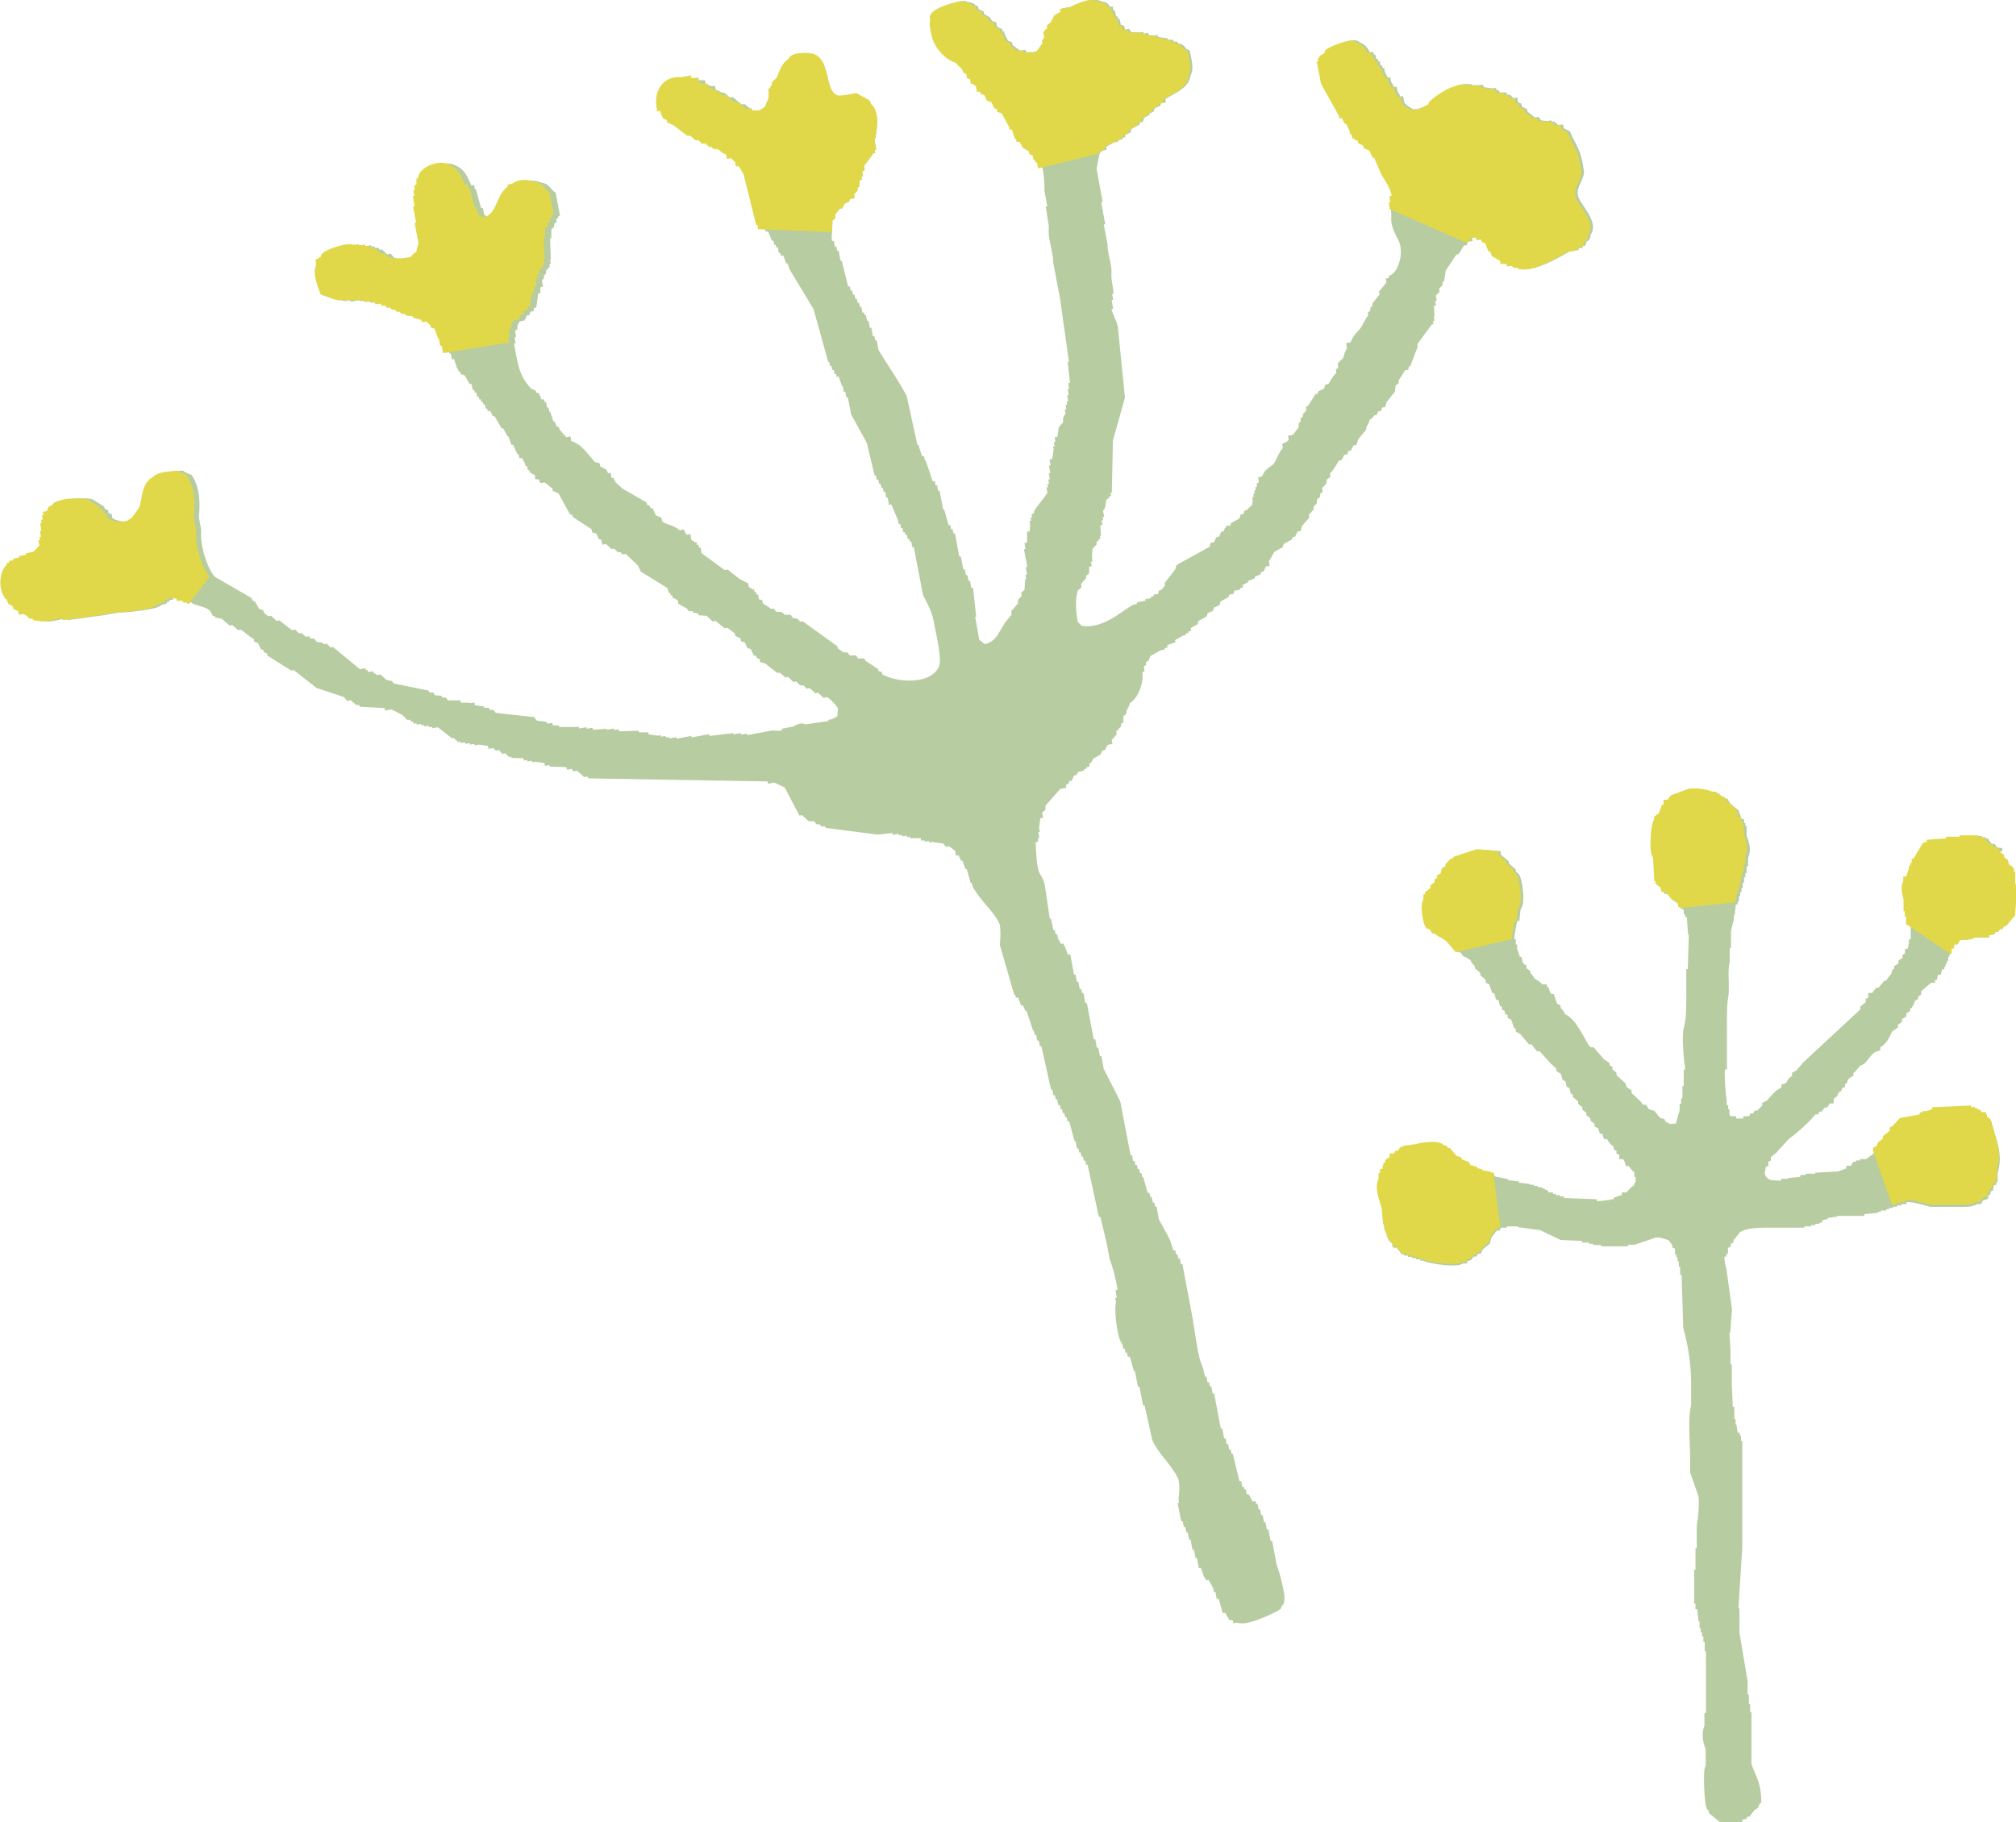 <?xml version="1.0" encoding="UTF-8"?>
<svg id="_イヤー_2" data-name="レイヤー 2" xmlns="http://www.w3.org/2000/svg" viewBox="0 0 78.87 71.31">
  <defs>
    <style>
      .cls-1 {
        fill: #b7cca0;
      }

      .cls-2 {
        fill: #e1d849;
      }
    </style>
  </defs>
  <g id="_り" data-name="飾り">
    <g>
      <g>
        <path class="cls-1" d="M29.94,4.18c.01-.08,.04-.13,.08-.21l.04-.09,.02-.24-.02-.17h.08v-.08l.07-.05-.02-.1,.2-.19s.04-.1,.06-.15c.08-.2,.17-.43,.4-.59l.07-.1s.12-.08,.23-.1c0,0,.37-.06,.57-.01,.45,.05,.57,.55,.66,.94,.06,.24,.12,.52,.27,.63,.09,.1,.17,.1,.55,.04l.3-.06,.52,.29,.08,.19h.04l.07,.12c.2,.38,.07,.98,.01,1.27l.06,.34h-.06l.02,.13h-.06l-.38,.51,.03,.15-.1,.07,.03,.19h-.06l.02,.13-.09,.02v.23l-.08,.06v.11l-.14,.15,.03,.15-.19,.03-.03,.1-.19,.09-.07,.17-.11,.02-.16,.2-.03,.19-.09,.07-.02,.46c-.01,.11-.02,.23,0,.34h.07l.04,.22h.06l.03,.16h.06l.07,.39h.05l.25,1.01h.07l.03,.16h.06l.03,.16h.06l.03,.16h.06l.03,.16h.06l.03,.16h.06l.04,.22h.06l.02,.1h.06l.04,.22h.06l.05,.28h.06l.06,.33h.06l.03,.16h.06l.07,.38c.14,.23,.29,.46,.44,.7,.23,.35,.46,.72,.66,1.09l.42,1.92h.04l.14,.44h.08l.03,.16h.03l.28,.83,.08-.02,.03,.17h.06l.04,.22h.06l.14,.73h.04l.17,.61h.07l.03,.16h.06l.03,.16h.06l.17,.91h.06l.1,.51h.06l.04,.22h.06l.04,.22h.06l.05,.28h.07l.12,1.13h-.04l.16,.89,.22,.18c.35-.09,.48-.31,.63-.58,.05-.09,.11-.19,.18-.29l.23-.28v-.17l.08-.05v-.03l.18-.2v-.14l.14-.15-.02-.13,.13-.1,.02-.3v-.12h.05l-.03-.18h.06l-.05-.3h.06l-.13-.7h.06l-.04-.24,.1-.02v-.42l.1-.02,.02-.24-.02-.17h.06l-.02-.13h.06l-.02-.11,.1-.07v-.09l.52-.69-.04-.22h.06l-.02-.13h.06l-.03-.18h.06l-.04-.24h.06l-.05-.3h.06l-.04-.24,.11-.02,.05-.37-.02-.12h.06l-.03-.18h.06l-.03-.18,.11-.02,.05-.37,.17-.19v-.17l.05-.11,.05-.04-.03-.19h.06l-.03-.18h.06l-.02-.13h.06l-.04-.24h.06l-.04-.24h.06l-.04-.24h.07l-.09-.83h.05l-.35-2.48-.27-1.43v-.05c0-.13-.04-.33-.08-.52-.05-.24-.11-.48-.09-.7v-.15l-.12-.75h.06l-.11-.62v-.05c.01-.14-.02-.6-.08-.86l-.09,.02-.04-.23h-.06l-.02-.1h-.06l-.03-.18-.13-.04-.02-.12-.23-.13-.14-.25-.11,.02-.02-.12h-.04l-.13-.38-.08,.02-.02-.11-.3-.54-.16-.05-.02-.11-.1-.03-.11-.23-.19-.08-.09-.21-.12-.03-.06-.11-.11,.02-.04-.23-.14-.09h-.06l-.03-.18-.12-.04-.03-.17-.1-.03-.08-.18-.08-.06c-.06-.06-.1-.09-.14-.16-.4-.1-.82-.58-.93-.97-.09-.32-.12-.56-.08-.72l-.02-.11,.02-.05c.13-.36,1.12-.54,1.13-.55h.18l.07,.04s.1,0,.19,.04l.09,.04v.04l.13,.04,.02,.12,.2,.09,.02,.1,.23,.13,.08,.14,.16,.05,.03,.16,.14,.09h.06l.02,.11h.06l.02,.1,.14,.27,.15,.05,.02,.11,.29,.22,.22-.03,.02,.09h.29l.2-.05,.23-.31-.02-.1,.09-.14-.04-.23h.06v-.05l.09-.07v-.12l.15-.12,.13-.27,.25-.14-.02-.11,.39-.07c.14-.08,.4-.2,.65-.25,.21-.04,.38-.02,.51,.05,.15,.02,.26,.06,.32,.21l.11-.02,.03,.17h.06l.04,.22h.06l.02,.1h.06l.05,.23,.13,.04,.03,.15,.16-.03,.09,.13h.48v.06l.18-.03,.02,.09h.35l.02,.07,.37,.05v.05h.19l.05,.08h.12l.07,.08h.07l.06,.03c.09,.05,.13,.11,.15,.15,.02,.03,.02,.03,.05,.04l.1,.04,.04,.18c.06,.29,.12,.58,0,.8-.06,.41-.43,.61-.74,.78-.09,.05-.18,.1-.25,.15l.02,.13-.19,.03-.03,.1-.22,.1-.04,.13-.16,.07v.05l-.21,.12-.05,.16-.11,.02-.03,.09-.31,.17-.04,.14-.21,.09,.02,.09-.12,.02v.06l-.16,.03v.06l-.16,.03-.32,.18,.02,.11-.16,.03-.11,.11-.12,.6,.24,1.31h-.06l.16,.87h-.06l.15,.79v.05c0,.11,.03,.29,.07,.46,.05,.22,.1,.44,.08,.64v.15l.09,.63h-.06l.04,.24h-.06l.06,.35h-.07c.03,.12,.09,.25,.13,.35,.05,.11,.09,.21,.12,.32l.28,2.8-.47,1.68-.04,1.86v.18h-.05l.02,.13h-.06v.05l-.13,.1-.04,.28-.05,.11-.04,.03,.05,.25h-.06l.02,.13h-.06l.03,.18-.08,.02,.02,.41h-.04l.02,.12h-.06v.05l-.09,.07v.1l-.16,.17-.02,.32,.02,.18h-.06l.03,.18-.1,.02v.24l-.02,.04-.1,.07v.1l-.19,.21v.16l-.13,.1c-.1,.29-.1,.78,0,1.25,.06,.04,.11,.09,.14,.14,.6,.09,1.11-.21,1.57-.53,.15-.1,.3-.21,.45-.29l.15-.04v-.06l.33-.06v-.06l.22-.04v-.06l.1-.02v-.06l.18-.03,.03-.13,.09-.02,.14-.16v-.12l.41-.53,.05-.17,1.29-.71,.05-.16,.12-.02,.1-.2,.1-.02,.09-.19,.1-.02,.04-.13h.04v-.07l.18-.03,.02-.09,.33-.18,.05-.16,.11-.02,.04-.13,.09-.02,.03-.03c.06-.07,.1-.11,.17-.15l.03-.22-.02-.11h.06l-.02-.13h.06l-.02-.13h.06l-.02-.13h.06v-.14l.08-.05-.03-.19,.15-.03,.09-.17,.03-.05c.07-.07,.13-.12,.19-.16,.06-.04,.11-.08,.15-.12,.05-.07,.09-.16,.13-.24,.06-.12,.12-.26,.23-.38l-.03-.16,.13-.06c.07-.03,.09-.05,.13-.1l-.03-.16,.19-.03,.23-.3v-.17l.08-.05-.02-.12,.1-.07v-.1l.14-.15-.02-.13,.1-.07,.27-.43,.09-.02,.03-.1,.22-.1,.05-.16,.12-.02,.2-.32,.11-.12-.02-.13,.1-.07-.03-.19h.06v-.05l.15-.12s.02-.07,.03-.1c.03-.09,.05-.19,.13-.29l-.04-.21,.18-.03c.06-.19,.18-.33,.29-.45,.05-.05,.09-.1,.12-.14l.22-.4,.06-.06-.02-.12,.1-.07v-.12l.08-.07v-.09l.28-.35-.02-.12,.29-.35-.03-.16,.12-.02v-.07l.12-.07c.08-.04,.2-.19,.28-.43,.11-.33,.1-.67-.02-.91l-.03-.06c-.11-.2-.28-.54-.25-.82v-.15l-.02-.23h.06l-.04-.24h.06l-.04-.24,.09-.02c-.03-.25-.2-.51-.32-.7-.04-.06-.07-.1-.1-.17l-.26-.62h-.06l-.13-.28-.22-.09-.02-.1-.2-.1-.02-.1-.13-.04v-.04h-.07l-.03-.16h-.06l-.03-.16-.13-.26h-.06l-.1-.22-.1,.02-.02-.11-.7-1.25-.17-.88h.06l-.02-.13h.06v-.07l.2-.12,.03-.1,.04-.04c.08-.08,.56-.28,.83-.33,.11-.02,.2-.02,.27,0l.1,.04v.03c.22,.06,.31,.21,.39,.34l.03,.05,.13-.02,.02,.11h.06l.03,.16h.06l.02,.1h.06l.03,.16h.06l.02,.1h.06l.03,.16,.11,.21h.1l.03,.16,.12,.22,.1-.02,.03,.17,.12,.22,.1-.02,.05,.26c.08,.09,.17,.15,.27,.21l.05,.04h.34v-.05l.11-.02,.27-.14,.03-.09,.04-.04c.23-.22,.92-.7,1.41-.64l.14,.02v.03l.42-.02,.02,.09,.37,.05,.12-.02v.08h.08l.07,.1h.24l.05,.09h.1l.14,.13,.15-.02,.03,.19,.13,.04,.02,.12,.2,.1,.02,.1,.29,.23,.14-.03,.1,.14,.24,.03,.17-.03v.06l.13-.02v.06h.05l.07,.08,.2-.02,.03,.15,.24,.12,.03,.07c.05,.12,.1,.23,.16,.33,.12,.23,.24,.46,.31,.87l.05,.29v.07c-.02,.14-.08,.26-.13,.38-.08,.16-.14,.3-.11,.49,.02,.12,.13,.28,.24,.45,.22,.33,.5,.73,.26,1.1-.01,.12-.04,.23-.16,.26l-.05,.16-.1,.02v.06l-.16,.03v.06l-.38,.07-.06,.04c-.38,.22-1.26,.71-1.69,.63l-.14-.02v-.04h-.19l-.05-.08-.19,.03-.02-.1h-.24l-.02-.13-.31-.17-.08-.19h-.06l-.13-.33-.11-.03-.06-.11-.17,.03-.02-.11c-.07,0-.18,.02-.25,.05l.02,.11-.19,.03-.03,.13-.12,.02-.2,.33-.09,.02-.42,.63-.06,.4-.06,.05v.11l-.14,.15,.02,.12-.15,.15,.04,.2h-.06l.03,.18-.08,.02,.02,.41h-.03l.03,.18h-.06l.02,.13h-.06l-.57,.78,.02,.08-.3,.79h-.05l-.03,.13-.12,.02-.2,.32-.05,.06v.12l-.12,.1-.03,.24-.32,.4-.06,.2-.12,.02-.04,.13-.12,.02-.04,.13-.09,.02-.02,.02c-.06,.07-.1,.11-.18,.16-.02,.11-.06,.17-.1,.24l-.03,.05v.09l-.32,.39-.06,.21-.12,.02-.1,.2-.1,.02-.04,.13-.12,.02-.1,.2-.1,.02-.25,.39-.11,.12,.02,.13-.14,.1-.02,.16-.17,.19,.03,.14-.1,.07v.12l-.12,.1-.02,.17-.12,.11v.12l-.19,.21,.02,.11-.28,.32-.06,.2-.12,.02-.09,.2-.1,.02-.03,.09-.32,.18-.03,.12-.34,.19-.15,.28-.06,.07,.03,.19-.15,.03-.08,.19-.1,.02-.03,.1-.22,.09v.06l-.27,.11v.05l-.21,.1,.02,.1-.11,.02v.06l-.23,.05-.03,.12-.17,.03-.02,.09-.32,.18-.04,.14-.22,.1-.03,.12-.22,.1-.03,.12-.32,.18-.04,.13-.27,.15,.02,.11-.11,.02v.06l-.1,.02v.06l-.1,.02-.32,.18,.02,.08-.33,.12,.02,.09-.12,.02v.06l-.16,.03-.39,.22-.08,.19-.1,.05,.02,.1-.1,.07,.03,.19-.08,.02v.28c-.02,.17-.13,.71-.5,.95-.02,.1-.06,.17-.1,.24l-.03,.05v.12l-.12,.1v.24l-.09,.05v.1l-.19,.21,.02,.11-.2,.22,.03,.15-.19,.04-.1,.2-.1,.02-.08,.16-.28,.16-.08,.15-.07,.04v.12l-.11,.02v.06l-.1,.02v.06l-.22,.04-.09,.14h-.08l-.09,.21-.1,.02-.02,.09-.11,.06,.02,.11-.24,.04-.58,.66v.16l-.13,.11,.04,.2-.11,.02-.05,.37,.03,.17h-.06l.04,.24h-.06l.02,.13-.1,.02c0,.3,.04,1,.14,1.2,.02,.03,.03,.06,.05,.09,.06,.1,.13,.21,.17,.43l.19,1.28h.05l.09,.45h.06l.03,.16h.06l.03,.16,.12,.22,.1-.02,.02,.11h.03l.12,.33,.09-.02,.15,.8h.06l.05,.28h.06l.05,.28h.06l.03,.16h.06l.07,.39h.06l.27,1.42h.06l.06,.33h.06l.06,.33h.06l.09,.5c.15,.28,.29,.57,.44,.86l.21,.42,.4,2.1h.06l.04,.22h.06l.03,.16h.06l.03,.16h.06l.03,.16h.06l.03,.16h.04l.17,.61h.07l.03,.16h.06l.04,.22h.06l.03,.16h.06l.09,.5c.07,.13,.15,.28,.23,.42,.07,.13,.14,.25,.21,.4l.12,.39h.08l.03,.16h.06l.03,.16h.06l.04,.22h.06l.4,2.13c.03,.17,.06,.36,.09,.56,.07,.49,.16,1.05,.32,1.39l.07,.32h.06l.04,.22h.06l.03,.16h.06l.05,.28h.06l.26,1.37h.06l.07,.39h.06l.04,.22h.06l.04,.22h.06l.03,.16h.05l.26,1.07h.07l.04,.22h.06l.02,.1h.06l.03,.18,.09,.03,.15,.27,.11-.02,.02,.11h.06l.04,.22h.06l.04,.22h.06l.05,.28h.06l.05,.28h.06l.09,.45h.06l.17,.91c.08,.21,.35,1.13,.31,1.4l-.02,.13-.09,.13-.04,.09-.06,.04c-.15,.1-.83,.43-1.27,.51-.1,.02-.19,.02-.26,.01l-.14-.02-.12,.02-.02-.11-.14-.02-.16-.28-.09,.02-.16-.56h-.08l-.05-.27h-.06l-.03-.16-.18-.32-.11,.02-.02-.11h-.04l-.13-.38-.08,.02-.07-.4h-.06l-.06-.33h-.06l-.07-.39h-.06l-.05-.28h-.06l-.04-.22h-.06l-.04-.22h-.06l-.14-.72h.06l-.02-.11v-.08c.02-.16,.07-.6-.04-.8-.13-.26-.3-.47-.47-.69-.18-.22-.36-.45-.5-.73l-.02-.05c-.1-.45-.2-.9-.3-1.35h-.06l-.14-.73h-.06l-.12-.62h-.04l-.16-.56h-.08l-.03-.16h-.06l-.03-.16h-.06l-.03-.16-.07-.12c-.15-.28-.23-1.2-.2-1.39l.02-.14-.03-.17h.06l-.05-.3,.08-.02c-.04-.34-.23-1.04-.3-1.17l-.13-.67-.24-1.01h-.06l-.44-2.04h-.06l-.03-.16h-.06l-.03-.16h-.06l-.03-.16h-.06l-.03-.16h-.06l-.05-.28h-.04l-.21-.78h-.07l-.03-.16h-.06l-.03-.16h-.06l-.03-.16h-.06l-.03-.16h-.06l-.04-.22h-.06l-.03-.16h-.06l-.04-.22h-.05l-.38-1.7h-.06l-.04-.22h-.06l-.04-.22h-.06l-.03-.16h-.03l-.26-.78h-.04l-.1-.21h-.07l-.12-.31h-.09l-.02-.11h-.04l-.56-1.94v-.04c.05-.61-.01-.79-.03-.83-.13-.26-.31-.47-.51-.7-.18-.22-.37-.44-.52-.71l-.04-.15h-.04l-.16-.55h-.05l-.12-.33h-.05l-.1-.21-.1,.02-.03-.19-.23-.18-.13,.02-.11-.13-.43-.06-.12,.02v-.06l-.18,.03v-.06l-.13,.02-.02-.1h-.42v-.06l-.13,.02v-.06l-.18,.03v-.06l-.13,.02v-.06l-.24,.04v-.07l-.59,.06-2.02-.26-.05-.07-.12,.02-.07-.09h-.12l-.1-.12h-.21l-.26-.24-.1,.02-.58-1.1-.41-.2-.24,.05-.02-.09-7.02-.12v-.06h-.17l-.26-.24-.14,.03-.07-.1-.19,.03-.02-.1-.54-.02h-.12v-.06l-.18,.03-.02-.11-.37-.05-.12,.02v-.06l-.18,.03v-.06l-.13,.02-.02-.09h-.35v-.02l-.12,.02v-.06l-.09,.02-.15-.15-.11,.02-.15-.15-.13,.02-.07-.09-.2,.02-.02-.11-.36-.05-.17,.03v-.06l-.18,.03v-.06l-.18,.03v-.06l-.18,.03v-.06l-.13,.02v-.06h-.05l-.07-.09h-.09l-.55-.43-.22,.04v-.06l-.13,.02v-.06l-.18,.03v-.06l-.12,.02v-.06l-.18,.03v-.06l-.13,.02v-.08h-.08l-.05-.08-.1,.02-.2-.2-.43-.22-.24,.05-.02-.1-.95-.05-.06-.07h-.1l-.22-.19-.14,.03-.12-.15-1.08-.36-.89-.7-.1,.02-.94-.59v-.08l-.1-.03-.07-.12h-.07l-.11-.25-.15-.05-.02-.12-.1-.05-.4-.31-.12,.02-.22-.2-.11,.02-.31-.27-.26-.04v-.06h-.08l-.06-.12c-.07-.15-.21-.2-.44-.27-.09-.02-.17-.05-.25-.08l-.05-.02-.03-.05-.11,.02-.07-.09-.2,.02-.02-.1-.24-.02h-.08v.06l-.16,.03v.06l-.1,.02v.06l-.16,.03-.12,.07c-.05,.03-.15,.07-.42,.12-.4,.07-.97,.13-1.16,.12l-.62,.11-1.4,.19v-.08c-.1,0-.2,.03-.3,.06-.22,.05-.42,.09-.57,.06l-.26-.04-.05-.07-.09,.02-.22-.2-.21,.04-.03-.15-.19-.08-.02-.1-.18-.11-.07-.18h-.04l-.07-.12c-.22-.4-.13-.97,.09-1.19l.03-.03v-.07l.1-.02v-.06l.16-.03v-.06l.22-.04v-.06l.28-.05v-.06l.29-.06,.23-.24-.04-.21h.06l-.02-.13h.06l-.04-.24h.06l-.05-.3h.06l-.02-.13h.06l-.03-.18h.06l-.02-.13,.15-.03,.07-.17,.15-.07v-.04l.11-.07c.07-.04,.17-.07,.3-.1,.3-.06,.82-.07,.98,0l.44,.28,.02,.09,.13,.04,.02,.12,.12,.04,.03,.16c.08,.05,.25,.11,.35,.12l.08,.02s.05,.01,.19-.01c.06-.01,.12-.03,.18-.04h0c.05-.06,.1-.09,.16-.11l.28-.39c.04-.1,.06-.23,.09-.36,.05-.3,.12-.67,.46-.85,.11-.12,.28-.16,.4-.18,.1-.02,.2-.03,.3-.04,.07,0,.13-.01,.18-.02h.09l.07,.05s.11,.06,.19,.09l.07,.02,.04,.06c.3,.48,.3,1.05,.25,1.6l.09,.49v.05c-.05,.58,.25,1.48,.53,1.79l1.45,.84,.02,.08,.11,.06,.16,.28,.16,.05,.02,.09,.17,.15,.12-.02,.21,.2,.11-.02,.49,.38,.13-.02,.14,.14h.12l.15,.14,.13-.02,.07,.09h.13l.1,.13,.24,.03v.05h.17l.13,.14,.1-.02,1.05,.87,.22-.04v.06h.05l.07,.09,.19-.03v.06l.15,.09,.13-.02,.23,.21,.21,.04,.08,.1,1.28,.26h.05l.07,.09h.14l.07,.11,.25,.02,.05,.08,.11-.02,.1,.12h.48l.02,.09h.35v.02l.18-.03,.02,.11,.36,.05v.05h.18l.05,.08h.13l.1,.12,1.45,.16h.04l.11,.14,.37,.05,.05,.07,.19-.03,.02,.1h.24v.06h.78v.06l.3-.05v.06l.24-.04v.08l.54-.04v.04l.29-.05v.06l.18-.03,.02,.08,.77-.02v.06h.37l.02,.08,.36,.05,.12-.02v.06l.18-.03v.06l.13-.02v.06l.3-.05v.06l.58-.11v.06l.7-.13v.07l.94-.11v.05l.3-.05v.06l.24-.04v.06l.97-.18h.05c.06,0,.21,.02,.34,0v-.07l.5-.1v-.03l.21-.07c.09-.02,.16,0,.2,.03l.91-.13v-.05l.16-.03,.19-.11,.02-.28h.02c-.09-.17-.31-.39-.44-.47l-.14,.03-.21-.2-.11,.02-.22-.2-.12,.02-.13-.13h-.13l-.15-.15-.11,.02-.21-.2-.11,.02-.2-.18h-.12l-.46-.36-.2-.06-.02-.12-.09-.02-.06-.11h-.07l-.13-.26-.13-.04-.1-.22-.15-.04-.02-.12-.2-.09-.02-.1-.29-.22-.11,.02-.35-.29-.12,.02-.23-.22-.32-.02v-.06l-.21-.05-.03-.05h-.14l-.07-.1-.34-.19-.02-.13-.14-.09h-.06l-.02-.11h-.06l-.02-.1h-.06l-.04-.18-1.05-.65-.11-.24-.48-.45-.13,.02-.07-.09h-.11l-.14-.14-.11,.02-.07-.07s-.1-.09-.14-.13l-.15,.03-.03-.19-.1-.03-.1-.22-.16-.04-.02-.12-.74-.49-.02-.08-.09-.02-.45-.82-.23-.1v-.08l-.31-.25-.16,.03-.09-.16-.11,.02-.03-.19-.13-.04v-.04h-.06l-.02-.1h-.06l-.03-.16h-.06l-.02-.1-.12-.22-.1,.02-.03-.17h-.06l-.02-.1h-.02l-.11-.26h-.07l-.12-.33h-.03l-.18-.32h-.06l-.27-.47h-.07l-.1-.21-.1,.02-.02-.11h-.06l-.03-.16h-.06l-.02-.1h-.06l-.02-.1h-.06l-.02-.1h-.06l-.03-.16h-.06l-.02-.1h-.06l-.05-.23-.09-.03-.18-.32-.16-.05-.02-.1h-.06l-.02-.1h-.03l-.13-.39-.08,.02-.04-.23h-.06l-.05-.28h-.06l-.05-.28h-.03l-.14-.39-.14-.04-.02-.09-.17-.15-.14,.03-.07-.1-.28-.07-.05-.07-.25-.02-.05-.08-.12,.02-.07-.09h-.12l-.07-.08h-.12l-.07-.08h-.13l-.07-.09-.11,.02-.07-.09-.2,.03-.02-.1h-.42l-.02-.08-.41,.02v-.03l-.35,.06v-.06l-.16,.03h-.06c-.15-.02-.3-.08-.43-.13-.06-.02-.12-.05-.17-.06l-.09-.03-.03-.08c-.21-.51-.26-.87-.15-1.1l-.03-.18,.21-.12,.03-.1,.04-.04c.17-.16,.81-.38,1.11-.35l.14,.02,.17-.03v.06l.24-.04v.06l.13-.02v.06h.14l.05,.08,.09-.02,.21,.2,.14-.03,.12,.15c.23,.08,.48,.08,.9,.01,.06-.08,.14-.15,.23-.22,.01-.08,.04-.16,.05-.22,.01-.04,.02-.07,.03-.11l-.15-.79h.06l-.12-.64h.06l-.07-.41h.06l-.04-.24h.06l-.03-.18,.09-.02v-.23l.08-.06v-.06l.02-.06c.16-.33,.82-.58,1.16-.38,.34,.13,.46,.39,.57,.63,.02,.05,.05,.1,.07,.16l.11-.02,.03,.17h.04l.2,.73h.07l.05,.26s.07,.05,.09,.09c.06,0,.11,.02,.16,.05,.29-.1,.38-.32,.5-.58,.09-.21,.19-.45,.42-.63v-.08l.17-.03,.12-.07c.2-.11,.55-.1,.75-.01,.24,.03,.34,.15,.41,.24,.04,.04,.06,.08,.11,.11l.07,.05,.17,.91h-.07v.07l-.08,.06,.02,.11-.1,.07v.12l-.11,.09v.36h-.05l.03,.83h-.03l.03,.18h-.06l.02,.13h-.06v.05l-.09,.07v.12l-.08,.07v.12l-.08,.07,.04,.25-.1,.02v.24h-.08l-.08,.56h-.08l-.03,.14-.12,.02-.04,.13-.11,.02-.03,.13h-.04v.06l-.2,.04c-.03,.06-.06,.12-.09,.18v.12l-.09,.07,.04,.25h-.06l.04,.24h-.06l.07,.39c.13,.72,.26,1.02,.61,1.39l.15,.05,.06,.11h.08l.11,.26,.09-.02,.02,.11h.06l.04,.22h.06l.03,.16h.03l.13,.38h.04l.1,.21h.06l.06,.13,.12,.15c.05,.05,.09,.08,.12,.13l.17-.03,.03,.18c.32,.09,.56,.39,.76,.63,.06,.07,.11,.13,.16,.19l.19,.05,.02,.12,.24,.13,.07,.14,.1-.02,.03,.19,.09,.03,.08,.16,.26,.24,.94,.54,.02,.09,.09,.03,.06,.11h.07l.13,.28,.22,.09,.03,.15c.07,.05,.17,.09,.26,.12,.14,.05,.29,.11,.42,.22l.16-.03,.06,.13s.03,.06,.05,.08l.15-.03,.04,.23,.14,.09h.06l.02,.11h.06l.02,.1h.06l.04,.22,.9,.66,.12-.02,.47,.37,.33,.17,.03,.14,.14,.09h.06l.02,.11h.06l.02,.1h.06l.03,.18,.13,.04,.02,.12,.25,.16,.06,.05h.12l.1,.12h.15l.12,.05,.05,.07h.24l.09,.13,.17,.02,.12,.12,.09-.02,1.37,.99v.07l.23,.16h.15l.1,.12h.24l.08,.12h.24l.05,.09,.49,.32,.02,.08,.13,.04,.02,.09c.31,.18,.91,.31,1.44,.21,.3-.05,.67-.2,.79-.57,.08-.26-.08-1.04-.18-1.5l-.05-.26c-.07-.33-.21-.6-.34-.85l-.07-.14-.36-1.87h-.06l-.04-.22h-.06l-.02-.1h-.06l-.03-.16h-.06l-.02-.1h-.06l-.03-.16h-.06l-.03-.16h-.06l-.03-.16-.26-.61-.09,.02-.05-.29h-.06l-.04-.22h-.06l-.03-.16h-.06l-.03-.16h-.06l-.03-.16h-.06l-.03-.16h-.05l-.31-1.28-.61-1.11-.13-.67h-.06l-.04-.22h-.06l-.04-.22h-.03l-.13-.38-.08,.02-.02-.11h-.06l-.03-.16h-.06l-.03-.16h-.06l-.03-.16h-.04l-.57-2.06-.94-1.56-.08-.23h-.05l-.12-.32-.09,.02-.02-.11h-.06l-.04-.22h-.06l-.02-.1h-.06l-.03-.16h-.06l-.15-.36h-.1l-.03-.17h-.05l-.49-1.98-.19-.32-.11,.02-.03-.17-.04-.04s-.08-.07-.11-.12l-.17,.03-.03-.17c-.11-.03-.18-.09-.24-.15-.02-.02-.03-.04-.05-.05l-.23-.03-.05-.07h-.1l-.15-.14-.12,.02-.14-.14h-.12l-.21-.18h-.12l-.52-.4-.26-.12-.02-.1-.13-.04-.14-.31-.1,.02-.03-.2c-.1-.68,.33-1.2,.96-1.14l.39-.07,.02,.1h.24l.02,.13h.02c.08,.06,.12,.09,.21,.1h.15l.02,.14c.08,.02,.14,.06,.2,.09l.05,.03h.09l.22,.19,.11-.02,.35,.29,.11-.02,.35,.29,.22-.04,.02,.09h.27s.08-.04,.12-.07c.04-.03,.08-.05,.12-.08Z"/>
        <g>
          <path class="cls-2" d="M29.76,8.97h-.1l-.03-.17h-.05l-.49-1.98-.19-.32-.11,.02-.03-.17-.04-.04s-.08-.07-.11-.12l-.17,.03-.03-.17c-.11-.03-.18-.09-.24-.15-.02-.02-.03-.04-.05-.05l-.23-.03-.05-.07h-.1l-.15-.14-.12,.02-.14-.14h-.12l-.21-.18h-.12l-.52-.4-.26-.12-.02-.1-.13-.04-.14-.31-.1,.02-.03-.2c-.1-.68,.33-1.2,.96-1.14l.39-.07,.02,.1h.24l.02,.13h.02c.08,.06,.12,.09,.21,.1h.15l.02,.14c.08,.02,.14,.06,.2,.09l.05,.03h.09l.22,.19,.11-.02,.35,.29,.11-.02,.35,.29,.22-.04,.02,.09h.27s.08-.04,.12-.07c.04-.03,.08-.05,.12-.08,.01-.08,.04-.13,.08-.21l.04-.09,.02-.24-.02-.17h.08v-.08l.07-.05-.02-.1,.2-.19s.04-.1,.06-.15c.08-.2,.17-.43,.4-.59l.07-.1s.12-.08,.23-.1c0,0,.37-.06,.57-.01,.45,.05,.57,.55,.66,.94,.06,.24,.12,.52,.27,.63,.09,.1,.17,.1,.55,.04l.3-.06,.52,.29,.08,.19h.04l.07,.12c.2,.38,.07,.98,.01,1.27l.06,.34h-.06l.02,.13h-.06l-.38,.51,.03,.15-.1,.07,.03,.19h-.06l.02,.13-.09,.02v.23l-.08,.06v.11l-.14,.15,.03,.15-.19,.03-.03,.1-.19,.09-.07,.17-.11,.02-.16,.2-.03,.19-.09,.07-.02,.46"/>
          <path class="cls-2" d="M17.39,13.81h-.06l-.05-.28h-.06l-.05-.28h-.03l-.14-.39-.14-.04-.02-.09-.17-.15-.14,.03-.07-.1-.28-.07-.05-.07-.25-.02-.05-.08-.12,.02-.07-.09h-.12l-.07-.08h-.12l-.07-.08h-.13l-.07-.09-.11,.02-.07-.09-.2,.03-.02-.1h-.42l-.02-.08-.41,.02v-.03l-.35,.06v-.06l-.16,.03h-.06c-.15-.02-.3-.08-.43-.13-.06-.02-.12-.05-.17-.06l-.09-.03-.03-.08c-.21-.51-.26-.87-.15-1.1l-.03-.18,.21-.12,.03-.1,.04-.04c.17-.16,.81-.38,1.11-.35l.14,.02,.17-.03v.06l.24-.04v.06l.13-.02v.06h.14l.05,.08,.09-.02,.21,.2,.14-.03,.12,.15c.23,.08,.48,.08,.9,.01,.06-.08,.14-.15,.23-.22,.01-.08,.04-.16,.05-.22,.01-.04,.02-.07,.03-.11l-.15-.79h.06l-.12-.64h.06l-.07-.41h.06l-.04-.24h.06l-.03-.18,.09-.02v-.23l.08-.06v-.06l.02-.06c.16-.33,.82-.58,1.16-.38,.34,.13,.46,.39,.57,.63,.02,.05,.05,.1,.07,.16l.11-.02,.03,.17h.04l.2,.73h.07l.05,.26s.07,.05,.09,.09c.06,0,.11,.02,.16,.05,.29-.1,.38-.32,.5-.58,.09-.21,.19-.45,.42-.63v-.08l.17-.03,.12-.07c.2-.11,.55-.1,.75-.01,.24,.03,.34,.15,.41,.24,.04,.04,.06,.08,.11,.11l.07,.05,.17,.91h-.07v.07l-.08,.06,.02,.11-.1,.07v.12l-.11,.09v.36h-.05l.03,.83h-.03l.03,.18h-.06l.02,.13h-.06v.05l-.09,.07v.12l-.08,.07v.12l-.08,.07,.04,.25-.1,.02v.24h-.08l-.08,.56h-.08l-.03,.14-.12,.02-.04,.13-.11,.02-.03,.13h-.04v.06l-.2,.04c-.03,.06-.06,.12-.09,.18v.12l-.09,.07,.04,.25h-.06l.04,.24h-.06"/>
          <path class="cls-2" d="M7.38,23.64l-.05-.02-.03-.05-.11,.02-.07-.09-.2,.02-.02-.1-.24-.02h-.08v.06l-.16,.03v.06l-.1,.02v.06l-.16,.03-.12,.07c-.05,.03-.15,.07-.42,.12-.4,.07-.97,.13-1.16,.12l-.62,.11-1.4,.19v-.08c-.1,0-.2,.03-.3,.06-.22,.05-.42,.09-.57,.06l-.26-.04-.05-.07-.09,.02-.22-.2-.21,.04-.03-.15-.19-.08-.02-.1-.18-.11-.07-.18h-.04l-.07-.12c-.22-.4-.13-.97,.09-1.19l.03-.03v-.07l.1-.02v-.06l.16-.03v-.06l.22-.04v-.06l.28-.05v-.06l.29-.06,.23-.24-.04-.21h.06l-.02-.13h.06l-.04-.24h.06l-.05-.3h.06l-.02-.13h.06l-.03-.18h.06l-.02-.13,.15-.03,.07-.17,.15-.07v-.04l.11-.07c.07-.04,.17-.07,.3-.1,.3-.06,.82-.07,.98,0l.44,.28,.02,.09,.13,.04,.02,.12,.12,.04,.03,.16c.08,.05,.25,.11,.35,.12l.08,.02s.05,.01,.19-.01c.06-.01,.12-.03,.18-.04h0c.05-.06,.1-.09,.16-.11l.28-.39c.04-.1,.06-.23,.09-.36,.05-.3,.12-.67,.46-.85,.11-.12,.28-.16,.4-.18,.1-.02,.2-.03,.3-.04,.07,0,.13-.01,.18-.02h.09l.07,.05s.11,.06,.19,.09l.07,.02,.04,.06c.3,.48,.3,1.05,.25,1.6l.09,.49v.05c-.05,.58,.25,1.48,.53,1.79"/>
          <path class="cls-2" d="M54.31,8.16h.06l-.04-.24h.06l-.04-.24,.09-.02c-.03-.25-.2-.51-.32-.7-.04-.06-.07-.1-.1-.17l-.26-.62h-.06l-.13-.28-.22-.09-.02-.1-.2-.1-.02-.1-.13-.04v-.04h-.07l-.03-.16h-.06l-.03-.16-.13-.26h-.06l-.1-.22-.1,.02-.02-.11-.7-1.25-.17-.88h.06l-.02-.13h.06v-.07l.2-.12,.03-.1,.04-.04c.08-.08,.56-.28,.83-.33,.11-.02,.2-.02,.27,0l.1,.04v.03c.22,.06,.31,.21,.39,.34l.03,.05,.13-.02,.02,.11h.06l.03,.16h.06l.02,.1h.06l.03,.16h.06l.02,.1h.06l.03,.16,.11,.21h.1l.03,.16,.12,.22,.1-.02,.03,.17,.12,.22,.1-.02,.05,.26c.08,.09,.17,.15,.27,.21l.05,.04h.34v-.05l.11-.02,.27-.14,.03-.09,.04-.04c.23-.22,.92-.7,1.41-.64l.14,.02v.03l.42-.02,.02,.09,.37,.05,.12-.02v.08h.08l.07,.1h.24l.05,.09h.1l.14,.13,.15-.02,.03,.19,.13,.04,.02,.12,.2,.1,.02,.1,.29,.23,.14-.03,.1,.14,.24,.03,.17-.03v.06l.13-.02v.06h.05l.07,.08,.2-.02,.03,.15,.24,.12,.03,.07c.05,.12,.1,.23,.16,.33,.12,.23,.24,.46,.31,.87l.05,.29v.07c-.02,.14-.08,.26-.13,.38-.08,.16-.14,.3-.11,.49,.02,.12,.13,.28,.24,.45,.22,.33,.5,.73,.26,1.1-.01,.12-.04,.23-.16,.26l-.05,.16-.1,.02v.06l-.16,.03v.06l-.38,.07-.06,.04c-.38,.22-1.26,.71-1.69,.63l-.14-.02v-.04h-.19l-.05-.08-.19,.03-.02-.1h-.24l-.02-.13-.31-.17-.08-.19h-.06l-.13-.33-.11-.03-.06-.11-.17,.03-.02-.11c-.07,0-.18,.02-.25,.05l.02,.11-.19,.03"/>
          <path class="cls-2" d="M40.7,6.57l-.09,.02-.04-.23h-.06l-.02-.1h-.06l-.03-.18-.13-.04-.02-.12-.23-.13-.14-.25-.11,.02-.02-.12h-.04l-.13-.38-.08,.02-.02-.11-.3-.54-.16-.05-.02-.11-.1-.03-.11-.23-.19-.08-.09-.21-.12-.03-.06-.11-.11,.02-.04-.23-.14-.09h-.06l-.03-.18-.12-.04-.03-.17-.1-.03-.08-.18-.08-.06c-.06-.06-.1-.09-.14-.16-.4-.1-.82-.58-.93-.97-.09-.32-.12-.56-.08-.72l-.02-.11,.02-.05c.13-.36,1.12-.54,1.13-.55h.18l.07,.04s.1,0,.19,.04l.09,.04v.04l.13,.04,.02,.12,.2,.09,.02,.1,.23,.13,.08,.14,.16,.05,.03,.16,.14,.09h.06l.02,.11h.06l.02,.1,.14,.27,.15,.05,.02,.11,.29,.22,.22-.03,.02,.09h.29l.2-.05,.23-.31-.02-.1,.09-.14-.04-.23h.06v-.05l.09-.07v-.12l.15-.12,.13-.27,.25-.14-.02-.11,.39-.07c.14-.08,.4-.2,.65-.25,.21-.04,.38-.02,.51,.05,.15,.02,.26,.06,.32,.21l.11-.02,.03,.17h.06l.04,.22h.06l.02,.1h.06l.05,.23,.13,.04,.03,.15,.16-.03,.09,.13h.48v.06l.18-.03,.02,.09h.35l.02,.07,.37,.05v.05h.19l.05,.08h.12l.07,.08h.07l.06,.03c.09,.05,.13,.11,.15,.15,.02,.03,.02,.03,.05,.04l.1,.04,.04,.18c.06,.29,.12,.58,0,.8-.06,.41-.43,.61-.74,.78-.09,.05-.18,.1-.25,.15l.02,.13-.19,.03-.03,.1-.22,.1-.04,.13-.16,.07v.05l-.21,.12-.05,.16-.11,.02-.03,.09-.31,.17-.04,.14-.21,.09,.02,.09-.12,.02v.06l-.16,.03v.06l-.16,.03-.32,.18,.02,.11-.16,.03-.11,.11"/>
        </g>
      </g>
      <g>
        <path class="cls-1" d="M78.18,33.31l.21,.16v.09l.14,.1,.05,.18,.14,.09v.04h.05v.16h.05v.42c.08,.29,.05,.62,.02,.91,0,.1-.02,.2-.02,.3v.06l-.36,.43h-.08l-.05,.11h-.11l-.05,.11h-.11l-.04,.09-.21,.04v.09h-.56l-.1,.05c-.11,.03-.21,.04-.3,.04-.09,0-.15,0-.2,.03l-.08,.15h-.14v.14l-.1,.05v.18h-.06v.11h-.05v.16h-.05v.11h-.05v.11h-.05v.11h-.09l-.05,.21h-.1s-.01,.04-.03,.08l-.03,.13h-.07v.11h-.16l-.38,.33v.14l-.1,.05-.04,.13-.1,.05-.08,.21h-.02l-.02,.06-.07,.04v.09l-.15,.1v.11l-.17,.11v.11l-.16,.11v.11l-.21,.14c-.04,.05-.06,.11-.09,.17-.08,.16-.18,.35-.39,.46v.12l-.13,.04c-.13,.04-.22,.15-.32,.28-.06,.08-.12,.15-.19,.22l-.14,.06-.21,.24-.06,.05v.1l-.2,.13-.06,.17-.07,.03v.11l-.11,.05-.04,.12-.1,.05-.06,.15-.12,.08-.02,.2h-.14l-.11,.16h-.09l-.12,.16h-.09l-.05,.11h-.11l-.19,.22c-.24,.24-.53,.51-.85,.74l-.5,.55-.2,.16v.13l-.1,.05v.18h-.09l-.05,.27h0c.02,.12,.06,.16,.13,.21l.07,.05h0c.11,.02,.31,.03,.44,.03v-.07h.27v-.03l.48-.05v-.07h.21v-.05h.37v-.04l.91-.05,.31-.12v-.1h.18l.05-.11h.04v-.05h.11v-.05h.16v-.05h.23l.31-.23v-.13l.14-.07,.05-.14,.19-.14v-.1l.27-.21v-.13l.1-.05,.3-.32,.77-.14v-.08h.11v-.05h.16l.21-.07v-.08l1.53-.07v.06h.16v.05h.11v.05h.09l.05,.1h.18v.15l.19,.14v.06c.05,.15,.09,.29,.13,.44,.14,.45,.28,.92,.1,1.5v.36h-.05v.11h-.09l-.04,.21-.08,.04-.04,.13-.07,.04v.12l-.21,.07-.07,.14h-.15c-.14,.09-.34,.11-.6,.11h-1.22l-.15-.04c-.21-.06-.54-.16-.79-.15v.08h-.21v.05h-.16v.05h-.16v.05h-.16v.05h-.11v.05h-.21v.05h-.11v.04l-.53,.05v.07h-1.07v.03l-.37,.05v.04l-.21,.05v.09h-.11v.05h-.16v.05h-.16v.05h-.27v.05h-.82c-.11,0-.21,0-.32,0-.11,0-.21,0-.32,0-.38,0-.81,.02-1.05,.17l-.2,.25-.06,.05v.11l-.11,.05v.11l-.11,.05v.23h-.06v.11h-.08c0,.14,.04,.35,.08,.49l.22,1.58-.07,.91h-.03l.04,.67v.57h.05v.76l.04,.9h.06v.48h.05v.21h.03l.05,.32h.08v.11h.05v.21h.05v4.19l-.15,2.37h.04v.95l.32,1.9v.52h.05v.37h.05v.32h.05v2.02c.04,.13,.09,.24,.14,.36,.12,.28,.24,.58,.24,1.06v.1l-.07,.05s-.02,.09-.06,.16l-.14,.09-.19,.25h-.08l-.04,.08-.16,.04v.09h-.16v.07l-.73-.08-.41-.34-.03-.13h-.04l-.04-.12c-.07-.18-.12-1.27-.06-1.5l.04-.13v-.6c-.07-.2-.17-.52-.09-.82l.04-.13v-.48h.06v-2.42h-.05v-.37h-.05v-.21h-.05v-.16h-.05v-.16h-.05v-.27h-.04l-.05-.48h-.07v-.22h-.05v-1.32h.05v-.85h.05v-.86c.05-.27,.12-1,.06-1.19l-.32-.91v-.81c-.01-.15-.02-.31-.02-.48-.02-.48-.03-.98,.06-1.36v-.83c0-.72-.11-1.48-.31-2.19l-.06-2.06h-.06v-.32h-.05v-.21h-.05v-.16h-.05v-.11h-.05v-.23l-.11-.05v-.09l-.14-.19s-.08-.03-.13-.04c-.14-.05-.28-.09-.41-.05-.12,.04-.27,.09-.41,.14-.14,.05-.27,.09-.39,.13h-.25v.06h-1.05v-.05h-.32v-.05h-.16v-.05h-.27v-.06l-.84-.04-.79-.38-.87-.12v-.03h-.44v.05h-.23l-.05,.11h-.11l-.21,.27-.06,.24-.28,.23-.08,.17h-.11l-.06,.11h-.11l-.1,.14-.15,.04v.09h-.16l-.12,.05c-.07,.02-.17,.03-.3,.03-.35,0-.91-.09-1.05-.15l-.09-.04h-.12v-.05h-.16v-.05h-.16v-.05h-.16v-.05h-.16v-.05h-.11v-.05l-.18-.21h-.14v-.17l-.11-.05v-.04h-.05v-.11h-.05v-.16h-.05v-.11h-.05v-.21h-.04l-.06-.66-.03-.08c-.1-.32-.21-.67-.13-.93l.04-.13v-.21h.06v-.16h.09l.04-.21,.07-.04v-.1l.17-.11v-.14h.18l.05-.11h.11l.05-.11h.04v-.05h.11v-.03l.5-.07c.17-.06,.69-.13,.92-.05l.12,.04v.04l.16,.04,.04,.08h.08l.27,.32,.15,.03,.05,.1,.22,.08h.04l.07,.14,.27,.07v.05l.21,.05v.04l.32,.05v.03h.11v.09l.53,.11v.04l.43,.05v.05l.43,.05v.03h.16v.05h.16v.05h.16v.05h.11v.05h.09l.05,.1h.18v.06h.11v.05h.16v.05h.16v.06l1.28,.05v.07c.19,0,.49-.04,.66-.08v-.05l.32-.11v-.1h.18l.18-.2,.11-.07s.02-.1,.07-.15v-.18h-.05v-.18s-.06-.05-.08-.07c-.04-.05-.09-.1-.13-.18h-.12l-.04-.13c-.02-.07-.03-.09-.07-.14h-.15v-.17l-.11-.05v-.11l-.11-.05v-.1s-.06-.06-.09-.08c-.06-.06-.12-.13-.17-.23h-.12l-.04-.13s-.02-.07-.03-.08h-.09l-.07-.21-.14-.07v-.11l-.16-.12v-.09l-.16-.12v-.1l-.16-.12v-.1l-.16-.12v-.1l-.21-.18v-.09l-.08-.04-.05-.21-.11-.06-.05-.21-.11-.05-.06-.23-.18-.12v-.09l-.23-.21-.42-.47h-.11l-.21-.27h-.1l-.35-.41-.17-.09v-.11l-.07-.04-.11-.32-.14-.07v-.11l-.11-.05v-.11l-.11-.05v-.11l-.08-.04-.05-.21-.11-.05-.05-.21-.1-.05-.11-.32-.14-.07v-.11l-.21-.18v-.09l-.21-.18v-.07l-.05-.06c-.05-.05-.09-.11-.13-.2-.08-.03-.11-.06-.18-.11l-.09-.02-.11-.16h-.09l-.36-.42c-.06-.06-.13-.09-.21-.14-.06-.03-.13-.07-.19-.11l-.06-.06h-.11l-.07-.15-.14-.05-.03-.04c-.11-.15-.22-.74-.13-1.02l.04-.12v-.16h.06v-.11h.05l.16-.13v-.11l.16-.11v-.12l.1-.05v-.11l.14-.07,.05-.2,.14-.09v-.08l.21-.21h.07l.03-.07,.91-.3,.84,.07v.13l.32,.27v.08l.27,.23v.09l.08,.06,.05,.05c.12,.19,.22,.92,.13,1.21l-.04,.13h-.03l-.05,.48h-.08c-.05,.19-.11,.52-.12,.71h.06v.21h.05v.16l.11,.32h.06l.07,.27,.13,.07v.11l.16,.12v.09l.05,.03,.11,.17s.06,.03,.08,.05c.08,.04,.14,.08,.21,.17h.19v.11h.06l.04,.13c.02,.07,.03,.09,.07,.14h.1l.12,.37,.14,.07v.09l.05,.06c.05,.05,.09,.11,.13,.2,.32,.14,.54,.54,.74,.89,.08,.14,.15,.28,.21,.35l.05,.05h.11l.41,.47,.22,.15v.09l.11,.05v.11l.16,.12v.1l.35,.32,.05,.15,.19,.13v.1l.37,.35,.08,.11h.11l.12,.18,.21,.06,.22,.27,.18,.06,.05,.11s.1,.02,.15,.07c.18,0,.24-.02,.25-.02,0-.01,.02-.07,.03-.11,.01-.07,.03-.16,.07-.27l.04-.12v-.27h.06v-.21h.05v-.48h.05v-.64h.05v-.12c-.05-.24-.13-1.22-.05-1.51,.1-.35,.1-.77,.1-1.26v-1.05h.06l.04-1.35h-.03l-.05-.69h-.07v-.11h-.05v-.17l-.11-.05v-.09l-.12-.16h-.1l-.27-.32h-.15l-.06-.2-.14-.08v-.04h-.05v-.11h-.04l-.05-.91-.06-.13c-.08-.3-.03-1.08,.06-1.29l.04-.09v-.12h.07v-.05l.11-.05,.12-.33,.07-.03v-.18h.15l.14-.18,.65-.24c.06-.02,.14-.03,.24-.03,.21,0,.51,.04,.62,.09l.11,.04h.17v.09l.16,.04,.04,.07h.1l.12,.19,.33,.28,.11,.33h.1v.16h.05v.11h.05v.38c.07,.17,.18,.49,.1,.75l-.04,.13v.32h-.06v.27h-.05v.16h-.05v.21h-.05v.21h-.05v.16h-.05v.16h-.05v.21h-.05v.11h-.07l-.05,.43h-.03v.19c-.04,.11-.1,.36-.11,.43v.66h-.05v.56c-.05,.17-.05,.41-.04,.66,0,.24,.02,.48-.02,.71-.06,.33-.05,.81-.05,1.24v1.58h-.08c-.02,.33,.03,1.03,.07,1.16v.24h.06v.16h.05v.21l.05,.06h.21v.09c.08,0,.2,0,.28,0v-.09h.23l.05-.11h.11l.05-.11h.11l.13-.14,.06-.05v-.11l.18-.09s.06-.07,.09-.1c.13-.15,.27-.32,.48-.41v-.12l.13-.04c.06-.02,.07-.03,.07-.04,.02-.04,.04-.1,.11-.18l.11-.08v-.12l.17-.09,.26-.31,2.24-2.08v-.12l.21-.16v-.13l.1-.05v-.18h.15l.16-.21h.09l.23-.27h.07c.03-.07,.07-.11,.11-.16l.09-.11,.04-.16,.07-.04v-.1l.17-.11v-.11l.16-.11v-.12l.1-.05v-.18h.1l.05-.21v-.16h.07v-.55h-.05v-.32h-.05v-.21h-.05v-.47c-.08-.26-.09-.47-.05-.61l.04-.12v-.16h.11l.11-.32v-.11h.06v-.11h.05v-.16h.07l.37-.62,.15-.04v-.08l.75-.05v-.07h.53v-.05h.73v.05h.16v.05h.11v.05l.13,.16h.11l.11,.16h.19v.14Z"/>
        <path class="cls-2" d="M73.28,45.04v-.13l.14-.07,.05-.14,.19-.14v-.1l.27-.21v-.13l.1-.05,.3-.32,.77-.14v-.08h.11v-.05h.16l.21-.07v-.08l1.53-.07v.06h.16v.05h.11v.05h.09l.05,.1h.18v.15l.19,.14v.06c.05,.15,.09,.29,.13,.44,.14,.45,.28,.92,.1,1.5v.36h-.05v.11h-.09l-.04,.21-.08,.04-.04,.13-.07,.04v.12l-.21,.07-.07,.14h-.15c-.14,.09-.34,.11-.6,.11h-1.22l-.15-.04c-.21-.06-.54-.16-.79-.15v.08h-.21v.05h-.16v.05h-.16v.05"/>
        <path class="cls-2" d="M74.62,36.19h-.05v-.32h-.05v-.21h-.05v-.47c-.08-.26-.09-.47-.05-.61l.04-.12v-.16h.11l.11-.32v-.11h.06v-.11h.05v-.16h.07l.37-.62,.15-.04v-.08l.75-.05v-.07h.53v-.05h.73v.05h.16v.05h.11v.05l.13,.16h.11l.11,.16h.19v.14l.21,.16v.09l.14,.1,.05,.18,.14,.09v.04h.05v.16h.05v.42c.08,.29,.05,.62,.02,.91,0,.1-.02,.2-.02,.3v.06l-.36,.43h-.08l-.05,.11h-.11l-.05,.11h-.11l-.04,.09-.21,.04v.09h-.56l-.1,.05c-.11,.03-.21,.04-.3,.04-.09,0-.15,0-.2,.03l-.08,.15h-.14v.14l-.1,.05v.18h-.06"/>
        <path class="cls-2" d="M65.76,35.53l-.11-.05v-.09l-.12-.16h-.1l-.27-.32h-.15l-.06-.2-.14-.08v-.04h-.05v-.11h-.04l-.05-.91-.06-.13c-.08-.3-.03-1.08,.06-1.29l.04-.09v-.12h.07v-.05l.11-.05,.12-.33,.07-.03v-.18h.15l.14-.18,.65-.24c.06-.02,.14-.03,.24-.03,.21,0,.51,.04,.62,.09l.11,.04h.17v.09l.16,.04,.04,.07h.1l.12,.19,.33,.28,.11,.33h.1v.16h.05v.11h.05v.38c.07,.17,.18,.49,.1,.75l-.04,.13v.32h-.06v.27h-.05v.16h-.05v.21h-.05v.21h-.05v.16h-.05v.16h-.05v.21h-.05v.11h-.07"/>
        <path class="cls-2" d="M56.95,37.26l-.36-.42c-.06-.06-.13-.09-.21-.14-.06-.03-.13-.07-.19-.11l-.06-.06h-.11l-.07-.15-.14-.05-.03-.04c-.11-.15-.22-.74-.13-1.02l.04-.12v-.16h.06v-.11h.05l.16-.13v-.11l.16-.11v-.12l.1-.05v-.11l.14-.07,.05-.2,.14-.09v-.08l.21-.21h.07l.03-.07,.91-.3,.84,.07v.13l.32,.27v.08l.27,.23v.09l.08,.06,.05,.05c.12,.19,.22,.92,.13,1.21l-.04,.13h-.03l-.05,.48h-.08c-.05,.19-.11,.52-.12,.71h.06"/>
        <path class="cls-2" d="M58.69,47.98l-.05,.11h-.11l-.21,.27-.06,.24-.28,.23-.08,.17h-.11l-.06,.11h-.11l-.1,.14-.15,.04v.09h-.16l-.12,.05c-.07,.02-.17,.03-.3,.03-.35,0-.91-.09-1.05-.15l-.09-.04h-.12v-.05h-.16v-.05h-.16v-.05h-.16v-.05h-.16v-.05h-.11v-.05l-.18-.21h-.14v-.17l-.11-.05v-.04h-.05v-.11h-.05v-.16h-.05v-.11h-.05v-.21h-.04l-.06-.66-.03-.08c-.1-.32-.21-.67-.13-.93l.04-.13v-.21h.06v-.16h.09l.04-.21,.07-.04v-.1l.17-.11v-.14h.18l.05-.11h.11l.05-.11h.04v-.05h.11v-.03l.5-.07c.17-.06,.69-.13,.92-.05l.12,.04v.04l.16,.04,.04,.08h.08l.27,.32,.15,.03,.05,.1,.22,.08h.04l.07,.14,.27,.07v.05l.21,.05v.04l.32,.05v.03h.11v.09"/>
      </g>
    </g>
  </g>
</svg>
